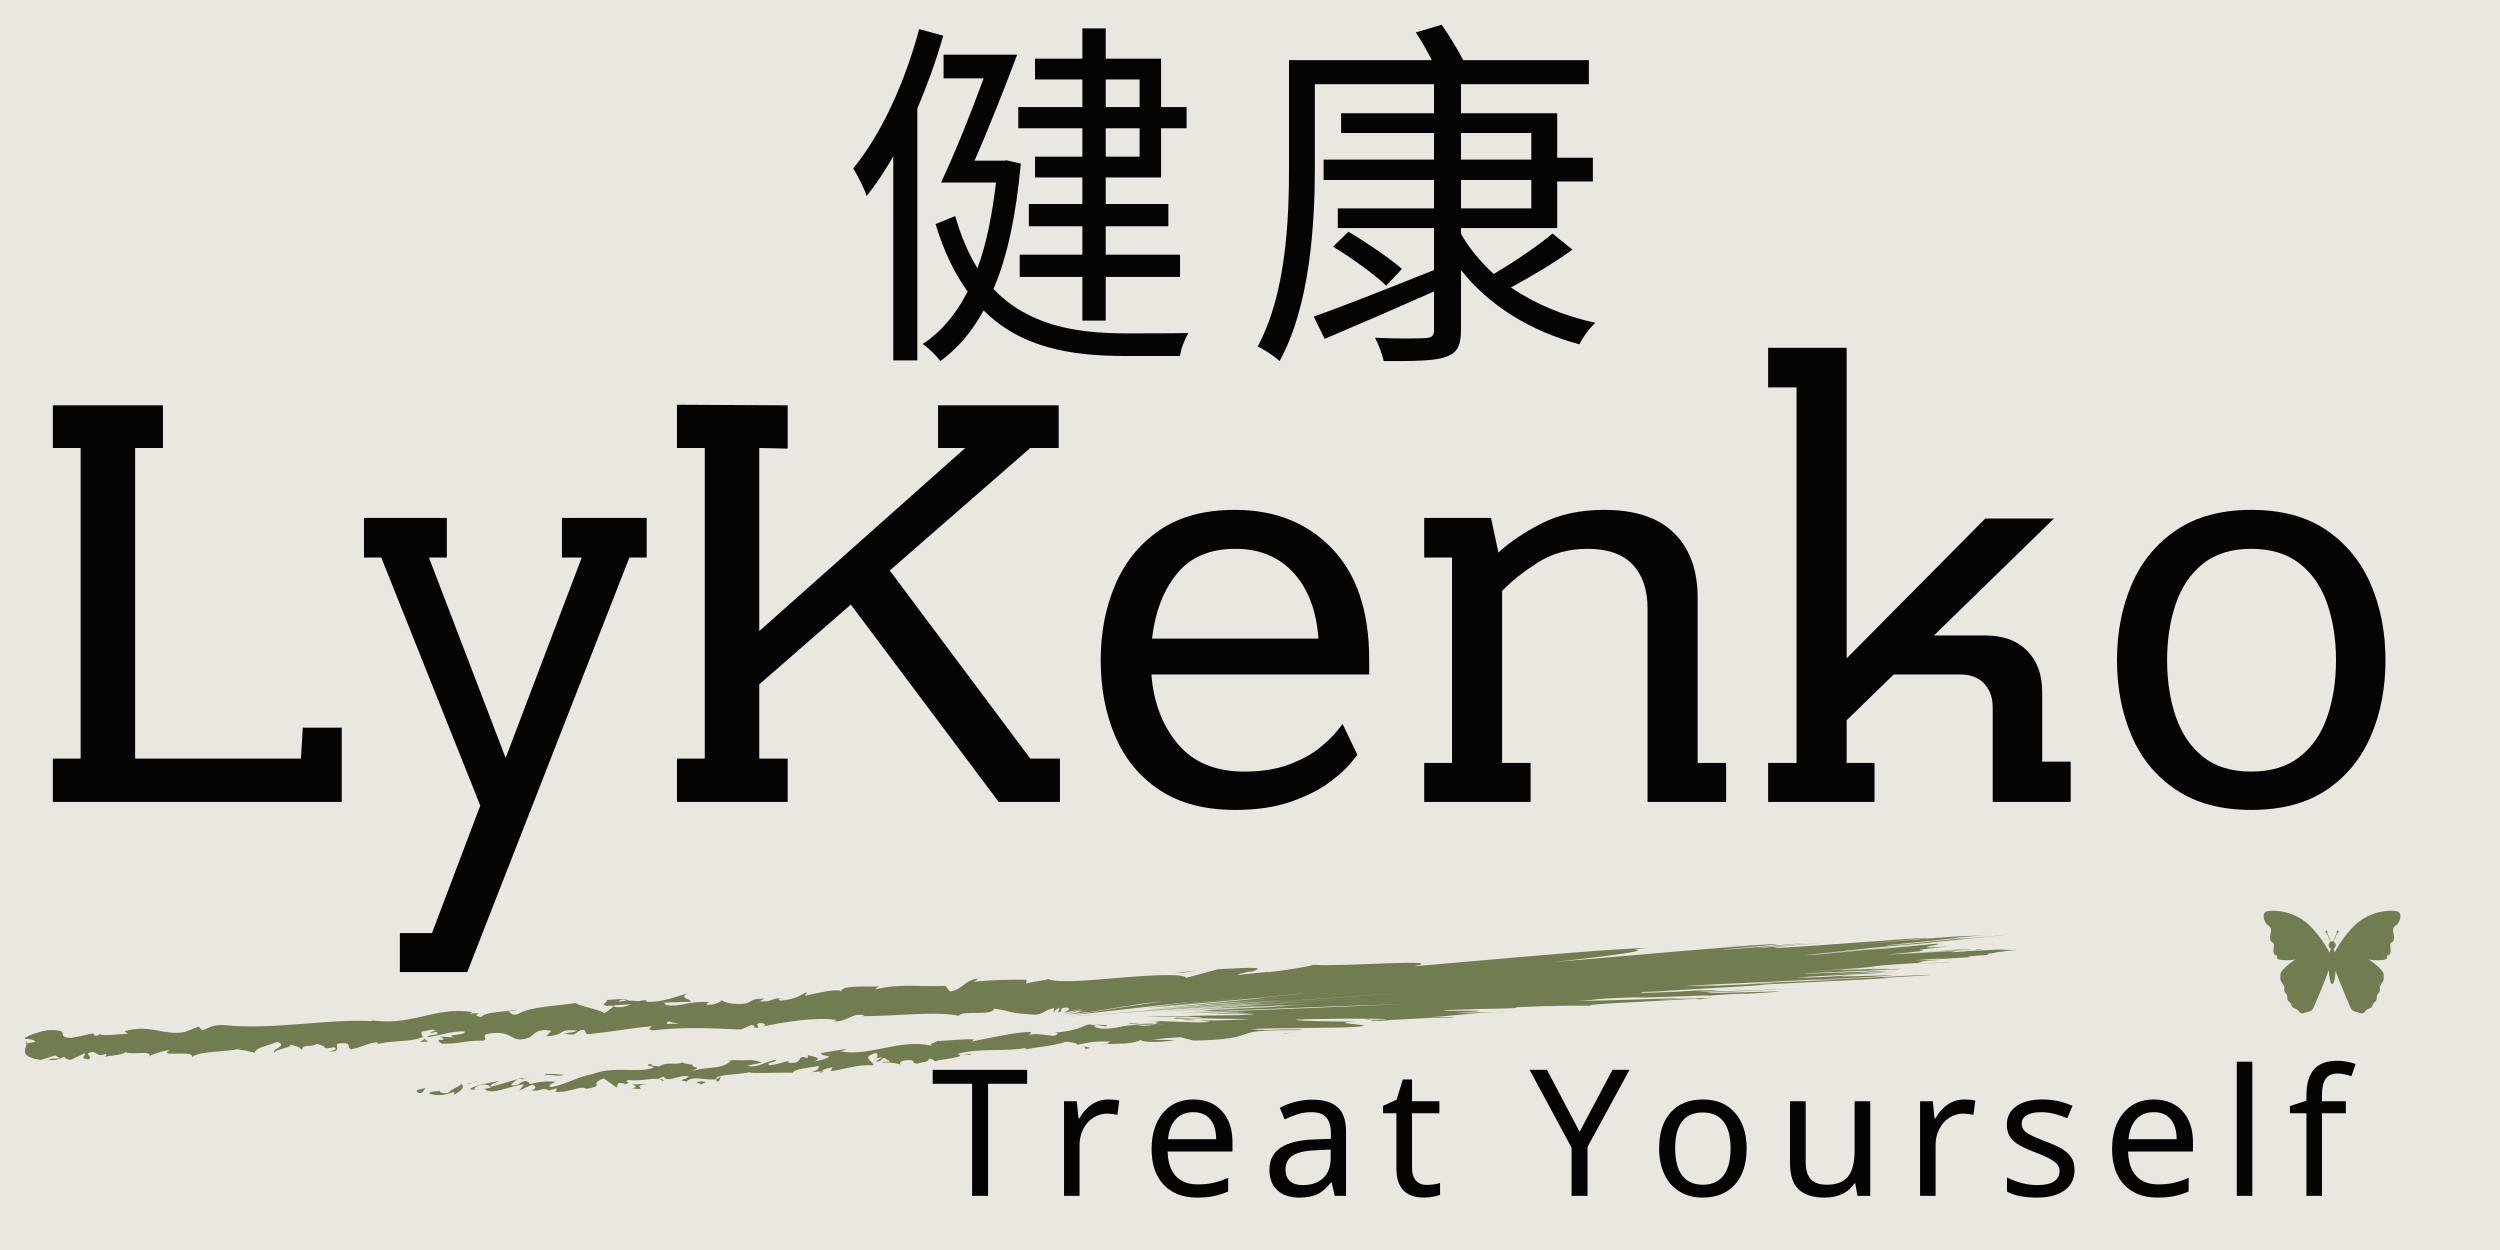 <svg version="1.0" preserveAspectRatio="xMidYMid meet" height="500" viewBox="0 0 750 375" zoomAndPan="magnify" width="1000" xmlns:xlink="http://www.w3.org/1999/xlink" xmlns="http://www.w3.org/2000/svg"><defs><g></g><clipPath id="27341eb362"><path clip-rule="nonzero" d="M 128 325 L 139 325 L 139 328.805 L 128 328.805 Z M 128 325"></path></clipPath><clipPath id="eafb2f37a1"><path clip-rule="nonzero" d="M 7 280.055 L 606 280.055 L 606 328 L 7 328 Z M 7 280.055"></path></clipPath><clipPath id="8defc74102"><path clip-rule="nonzero" d="M 679 273 L 720.527 273 L 720.527 304.289 L 679 304.289 Z M 679 273"></path></clipPath></defs><rect fill-opacity="1" height="450" y="-37.5" fill="#ffffff" width="900" x="-75"></rect><rect fill-opacity="1" height="450" y="-37.5" fill="#eae7e0" width="900" x="-75"></rect><g fill-opacity="1" fill="#040404"><g transform="translate(9.166, 240.571)"><g><path d="M 6.688 -118.969 L 39.719 -118.969 L 39.719 -106.172 L 31.375 -106.172 L 31.375 -13 L 81.109 -13 L 81.672 -22.266 L 93.359 -22.266 L 93.359 0 L 6.688 0 L 6.688 -13 L 15.031 -13 L 15.031 -106.172 L 6.688 -106.172 Z M 6.688 -118.969"></path></g></g></g><g fill-opacity="1" fill="#040404"><g transform="translate(105.662, 240.571)"><g><path d="M 3.531 -85.188 L 28.391 -85.188 L 28.391 -73.312 L 23.016 -73.312 L 46.031 -13.172 L 68.859 -73.312 L 62.922 -73.312 L 62.922 -85.188 L 88.344 -85.188 L 88.344 -73.312 L 83.156 -73.312 L 34.516 51.047 L 14.297 51.047 L 14.297 39.344 L 23.938 39.344 L 38.422 1.109 L 8.719 -73.312 L 3.531 -73.312 Z M 3.531 -85.188"></path></g></g></g><g fill-opacity="1" fill="#040404"><g transform="translate(196.777, 240.571)"><g><path d="M 84.641 -118.969 L 120.828 -118.969 L 120.828 -106.172 L 112.297 -106.172 L 70.156 -69.422 L 112.297 -13 L 121.203 -13 L 121.203 0 L 102.828 0 L 58.469 -59.203 L 31 -35.266 L 31 -13 L 39.531 -13 L 39.531 0 L 6.312 0 L 6.312 -13 L 14.656 -13 L 14.656 -106.172 L 6.312 -106.172 L 6.312 -119.156 L 39.531 -118.969 L 39.531 -105.984 L 31 -106.172 L 31 -51.234 L 92.797 -106.172 L 84.641 -106.172 Z M 84.641 -118.969"></path></g></g></g><g fill-opacity="1" fill="#040404"><g transform="translate(320.366, 240.571)"><g><path d="M 86.859 -14.109 C 86.859 -14.109 86.176 -13.27 84.812 -11.594 C 83.457 -9.926 81.328 -8.008 78.422 -5.844 C 75.516 -3.676 71.707 -1.758 67 -0.094 C 62.301 1.57 56.672 2.406 50.109 2.406 C 41.078 2.406 33.562 0.426 27.562 -3.531 C 21.562 -7.488 17.109 -12.867 14.203 -19.672 C 11.297 -26.484 9.844 -34.094 9.844 -42.5 C 9.844 -50.789 11.297 -58.336 14.203 -65.141 C 17.109 -71.953 21.531 -77.398 27.469 -81.484 C 33.406 -85.566 40.953 -87.609 50.109 -87.609 C 62.117 -87.609 71.832 -83.738 79.25 -76 C 86.676 -68.27 90.391 -57.164 90.391 -42.688 L 90.391 -38.234 L 25.062 -38.234 C 25.676 -29.941 28.301 -23.008 32.938 -17.438 C 37.582 -11.875 44.238 -9.094 52.906 -9.094 C 58.094 -9.094 62.57 -9.801 66.344 -11.219 C 70.125 -12.645 73.188 -14.316 75.531 -16.234 C 77.883 -18.16 79.617 -19.832 80.734 -21.25 C 81.848 -22.676 82.406 -23.391 82.406 -23.391 Z M 75.172 -49 C 74.555 -57.414 72.051 -64.004 67.656 -68.766 C 63.258 -73.535 57.473 -75.922 50.297 -75.922 C 42.504 -75.922 36.598 -73.379 32.578 -68.297 C 28.555 -63.223 26.113 -56.789 25.25 -49 Z M 75.172 -49"></path></g></g></g><g fill-opacity="1" fill="#040404"><g transform="translate(420.574, 240.571)"><g><path d="M 73.688 0 L 73.688 -58.094 C 73.688 -63.664 72.203 -68.031 69.234 -71.188 C 66.266 -74.344 61.75 -75.922 55.688 -75.922 C 49.988 -75.922 44.973 -74.523 40.641 -71.734 C 36.316 -68.953 32.789 -66.141 30.062 -63.297 L 30.062 -11.688 L 38.609 -11.688 L 38.609 0 L 6.688 0 L 6.688 -11.688 L 15.031 -11.688 L 15.031 -73.312 L 6.688 -73.312 L 6.688 -85.188 L 26.734 -85.188 L 28.953 -74.797 C 32.422 -78.016 36.781 -80.953 42.031 -83.609 C 47.289 -86.273 53.508 -87.609 60.688 -87.609 C 69.969 -87.609 76.957 -85.285 81.656 -80.641 C 86.363 -76.004 88.719 -69.539 88.719 -61.25 L 88.719 -11.688 L 97.266 -11.688 L 97.266 0 Z M 73.688 0"></path></g></g></g><g fill-opacity="1" fill="#040404"><g transform="translate(523.936, 240.571)"><g><path d="M 6.5 -136.234 L 30.062 -136.234 L 30.062 -43.062 L 71.641 -85.016 L 92.25 -85.016 L 56.234 -49.922 L 71.828 -49.922 C 77.023 -49.922 81.141 -48.406 84.172 -45.375 C 87.203 -42.344 88.719 -38.227 88.719 -33.031 L 88.719 -12.062 L 97.266 -12.062 L 97.266 0 L 73.875 0 L 73.875 -28.391 C 73.875 -31.242 73.035 -33.598 71.359 -35.453 C 69.691 -37.305 67.25 -38.234 64.031 -38.234 L 44.172 -38.234 L 30.062 -24.5 L 30.062 -11.688 L 38.422 -11.688 L 38.422 0 L 6.5 0 L 6.5 -11.688 L 15.031 -11.688 L 15.031 -124.359 L 6.5 -124.359 Z M 6.5 -136.234"></path></g></g></g><g fill-opacity="1" fill="#040404"><g transform="translate(625.256, 240.571)"><g><path d="M 50.109 -75.922 C 44.172 -75.922 39.344 -74.43 35.625 -71.453 C 31.914 -68.484 29.195 -64.461 27.469 -59.391 C 25.738 -54.316 24.875 -48.688 24.875 -42.5 C 24.875 -36.312 25.738 -30.68 27.469 -25.609 C 29.195 -20.535 31.914 -16.516 35.625 -13.547 C 39.344 -10.578 44.172 -9.094 50.109 -9.094 C 56.055 -9.094 60.914 -10.578 64.688 -13.547 C 68.457 -16.516 71.207 -20.535 72.938 -25.609 C 74.676 -30.68 75.547 -36.312 75.547 -42.5 C 75.547 -48.688 74.676 -54.316 72.938 -59.391 C 71.207 -64.461 68.457 -68.484 64.688 -71.453 C 60.914 -74.43 56.055 -75.922 50.109 -75.922 Z M 50.109 -87.609 C 59.266 -87.609 66.812 -85.566 72.75 -81.484 C 78.695 -77.398 83.125 -71.953 86.031 -65.141 C 88.938 -58.336 90.391 -50.789 90.391 -42.5 C 90.391 -34.207 88.938 -26.66 86.031 -19.859 C 83.125 -13.055 78.695 -7.645 72.75 -3.625 C 66.812 0.395 59.266 2.406 50.109 2.406 C 41.078 2.406 33.562 0.395 27.562 -3.625 C 21.562 -7.645 17.109 -13.055 14.203 -19.859 C 11.297 -26.66 9.844 -34.207 9.844 -42.5 C 9.844 -50.789 11.297 -58.336 14.203 -65.141 C 17.109 -71.953 21.562 -77.398 27.562 -81.484 C 33.562 -85.566 41.078 -87.609 50.109 -87.609 Z M 50.109 -87.609"></path></g></g></g><path fill-rule="nonzero" fill-opacity="1" d="M 125.246 326.969 C 124.715 327.371 125.109 328.133 126.652 327.832 L 127.637 326.387 Z M 125.246 326.969" fill="#717c51"></path><g clip-path="url(#27341eb362)"><path fill-rule="nonzero" fill-opacity="1" d="M 135.977 328.473 C 137.75 327.652 139.762 326.316 138.457 325.191 C 136.762 326.648 136.27 326.152 134.457 327.867 C 132.906 328.168 131.691 327.695 131.906 327.172 C 131.387 327.566 129.453 327.105 128.691 328.023 C 130.816 328.871 133.395 328.672 136.004 327.562 C 136.613 327.816 136.086 328.215 135.977 328.473 Z M 135.977 328.473" fill="#717c51"></path></g><path fill-rule="nonzero" fill-opacity="1" d="M 288.719 316.344 L 287.723 316.273 C 287.996 316.34 288.336 316.355 288.719 316.344 Z M 288.719 316.344" fill="#717c51"></path><path fill-rule="nonzero" fill-opacity="1" d="M 409.801 305.801 C 409.121 305.895 410.039 305.941 411.211 305.957 C 411.289 305.859 411.219 305.785 409.801 305.801 Z M 409.801 305.801" fill="#717c51"></path><path fill-rule="nonzero" fill-opacity="1" d="M 451.129 303.438 C 450.148 303.496 449.328 303.543 448.441 303.598 C 450.574 303.52 452.047 303.453 451.129 303.438 Z M 451.129 303.438" fill="#717c51"></path><path fill-rule="nonzero" fill-opacity="1" d="M 288.719 316.344 L 291.285 316.531 C 291.418 316.074 289.961 316.328 288.719 316.344 Z M 288.719 316.344" fill="#717c51"></path><path fill-rule="nonzero" fill-opacity="1" d="M 156.711 323.281 C 156.188 323.395 155.762 323.562 155.375 323.762 L 156.652 323.496 C 156.664 323.426 156.68 323.359 156.711 323.281 Z M 156.711 323.281" fill="#717c51"></path><path fill-rule="nonzero" fill-opacity="1" d="M 247.152 321.312 L 246.383 321.387 C 246.172 321.562 245.977 321.766 245.797 321.992 Z M 247.152 321.312" fill="#717c51"></path><path fill-rule="nonzero" fill-opacity="1" d="M 215.195 324.5 C 215.922 324.484 216.07 323.32 216.301 322.797 C 215.934 323.305 215.422 323.578 214.797 323.727 C 214.805 323.945 214.922 324.191 215.195 324.5 Z M 215.195 324.5" fill="#717c51"></path><path fill-rule="nonzero" fill-opacity="1" d="M 164.309 327.227 L 163.422 327.465 C 163.652 327.406 164.035 327.301 164.309 327.227 Z M 164.309 327.227" fill="#717c51"></path><path fill-rule="nonzero" fill-opacity="1" d="M 270.062 319.426 C 270.133 319.59 270.262 319.727 270.391 319.805 C 270.379 319.664 270.254 319.539 270.062 319.426 Z M 270.062 319.426" fill="#717c51"></path><path fill-rule="nonzero" fill-opacity="1" d="M 45.012 316.992 C 45.031 316.91 44.996 316.855 45 316.789 C 44.816 316.91 44.762 316.996 45.012 316.992 Z M 45.012 316.992" fill="#717c51"></path><path fill-rule="nonzero" fill-opacity="1" d="M 7.559 313.102 L 8.074 313.02 C 8.117 312.797 8.16 312.582 8.152 312.371 Z M 7.559 313.102" fill="#717c51"></path><path fill-rule="nonzero" fill-opacity="1" d="M 524.188 298.094 C 523.918 298.109 523.824 298.113 523.57 298.129 C 524.355 298.188 524.781 298.125 524.188 298.094 Z M 524.188 298.094" fill="#717c51"></path><path fill-rule="nonzero" fill-opacity="1" d="M 578.57 283.109 C 571.715 283.816 566.715 284.227 561.223 284.691 C 555.82 285.148 549.867 285.664 543.109 286.398 C 545.879 286.152 553.316 285.488 560.32 284.863 C 567.367 284.23 574.344 283.59 578.57 283.109 Z M 578.57 283.109" fill="#717c51"></path><path fill-rule="nonzero" fill-opacity="1" d="M 157.555 323.355 L 158.863 323.219 C 158.262 323.238 157.859 323.277 157.555 323.355 Z M 157.555 323.355" fill="#717c51"></path><path fill-rule="nonzero" fill-opacity="1" d="M 543.109 286.395 L 542.98 286.406 L 541.75 286.547 C 542.312 286.484 542.629 286.449 543.109 286.395 Z M 543.109 286.395" fill="#717c51"></path><path fill-rule="nonzero" fill-opacity="1" d="M 577.754 291.199 C 575.32 291.324 572.41 291.473 569.234 291.637 C 570.418 291.57 572.102 291.488 577.754 291.199 Z M 577.754 291.199" fill="#717c51"></path><path fill-rule="nonzero" fill-opacity="1" d="M 510.504 297.051 L 515.434 296.746 C 513.453 296.867 511.883 296.965 510.504 297.051 Z M 510.504 297.051" fill="#717c51"></path><path fill-rule="nonzero" fill-opacity="1" d="M 564.203 290.641 C 565.648 290.539 567.695 290.434 566.25 290.457 C 565.641 290.488 565.094 290.523 564.402 290.559 C 566.141 290.492 566.867 290.48 564.203 290.641 Z M 564.203 290.641" fill="#717c51"></path><path fill-rule="nonzero" fill-opacity="1" d="M 577.871 288.742 C 577.199 288.781 576.402 288.828 575.668 288.867 C 575.719 288.875 575.703 288.891 575.73 288.902 Z M 577.871 288.742" fill="#717c51"></path><path fill-rule="nonzero" fill-opacity="1" d="M 128.512 312.461 C 127.895 312.168 127.504 311.832 127.195 311.496 C 127.656 312.289 123.633 312.77 128.512 312.461 Z M 128.512 312.461" fill="#717c51"></path><path fill-rule="nonzero" fill-opacity="1" d="M 156.785 323.922 C 156.918 323.617 157.141 323.453 157.555 323.355 C 157.242 323.402 156.941 323.453 156.648 323.5 C 156.582 323.676 156.582 323.84 156.785 323.922 Z M 156.785 323.922" fill="#717c51"></path><path fill-rule="nonzero" fill-opacity="1" d="M 342.379 303.676 L 348.383 303.285 C 346.699 303.398 344.523 303.539 342.379 303.676 Z M 342.379 303.676" fill="#717c51"></path><path fill-rule="nonzero" fill-opacity="1" d="M 318.785 303.238 L 318.32 303.398 C 318.387 303.422 318.523 303.379 318.785 303.238 Z M 318.785 303.238" fill="#717c51"></path><path fill-rule="nonzero" fill-opacity="1" d="M 344.566 303.473 C 353.969 302.867 362.961 302.285 372.25 301.688 C 368.766 301.914 365.211 302.141 362.137 302.336 Z M 344.566 303.473" fill="#717c51"></path><path fill-rule="nonzero" fill-opacity="1" d="M 127.18 311.484 L 127.191 311.496 Z M 127.18 311.484" fill="#717c51"></path><g clip-path="url(#eafb2f37a1)"><path fill-rule="nonzero" fill-opacity="1" d="M 98.551 315.566 C 102.715 315.402 100.434 314.008 101.273 313.102 C 106.219 312.441 103.625 314.094 105.352 314.785 C 108.434 314.242 110.75 312.75 113.062 312.699 C 113.246 312.941 113.703 313.012 113.188 313.344 C 116.41 311.992 122.922 312.824 126.664 311.141 C 126.953 311.258 127.105 311.379 127.18 311.488 C 126.527 310.766 126.398 310.004 126.5 309.457 C 128.359 309.344 129.914 308.34 130.664 309.289 C 129.52 309.312 129.441 309.715 128.922 310.047 L 130.859 309.527 C 132.684 310.855 128.215 310.145 128.262 311.188 C 132.055 310.551 136.438 309.172 139.375 309.426 C 140.051 310.777 132.57 310.215 136.527 311.258 L 131.984 310.945 C 135.543 312.957 129.23 310.922 132.516 313.098 C 138.48 313.219 139.137 312.078 145.086 312.199 C 146.387 311.371 144.59 311.086 145.891 310.258 C 154.254 308.48 152.695 313.41 158.805 311.277 C 160.367 310.281 160.902 308.508 165.363 309.219 L 163.934 310.852 C 169.699 310.734 167.113 308.453 173.191 309.215 C 172.152 309.879 168.691 309.949 169.574 310.09 C 173.539 311.137 172.293 309.074 175.301 308.93 L 175.988 310.281 C 182.105 309.773 188.809 308.453 195.586 307.879 C 195.23 308.305 194.086 308.793 195.695 309.145 C 204.223 308.043 213.984 308.438 222.277 308.867 L 225.379 307.523 C 226.113 307.504 226.766 308 225.98 308.27 C 229.219 308.566 226.109 307.504 227.633 306.965 C 229.461 306.793 230.086 307.531 228.945 307.945 C 234.574 306.668 245.02 305 251.066 305.992 L 249.914 306.402 C 254.598 306.664 255.059 303.711 259.43 304.613 L 258.602 304.859 C 268.738 304.898 279.863 303.27 287.664 304.703 C 289.051 302.914 297.711 304.992 298.242 302.566 C 304.074 303.477 302.441 303.988 310.613 304.398 C 311.703 304.402 312.492 303.988 313.344 303.527 C 313.773 303.297 314.215 303.055 314.715 302.848 C 315.141 302.645 315.992 302.453 316.137 302.383 L 316.105 303.641 C 316.434 303.184 317 302.723 317.816 302.242 C 317.805 302.742 317.648 303.25 317.344 303.766 L 318.316 303.398 C 318.172 303.328 318.297 302.836 318.68 302.453 C 319.797 302.117 320.73 302.289 320.684 302.66 C 320.703 303.031 319.758 303.598 318.961 303.953 C 320.395 303.531 322.324 303.086 324.758 302.617 C 324.004 302.824 322.086 303.344 320.32 303.828 C 326.145 302.27 315.438 305.383 320.734 303.957 C 322.98 303.34 324.203 303 325.113 302.75 C 322.625 303.629 323.129 303.609 326.051 303.152 L 320.762 304.27 C 320.512 304.395 321.488 304.242 323.008 304.043 C 324.484 303.844 326.523 303.594 327.184 303.566 C 330.426 303.012 343.633 300.883 346.254 300.613 L 334.172 302.516 C 342.547 301.293 337.852 301.84 348.715 300.32 C 348.715 300.32 347.879 300.508 346.496 300.73 C 344.012 301.109 342.75 301.301 341.176 301.543 C 338.859 301.879 335.016 302.441 330.266 303.137 L 335.719 302.418 C 332.117 302.941 328.82 303.422 324.387 304.066 C 328.605 303.453 325.582 303.93 322.996 304.312 C 320.469 304.691 318.375 304.969 326.535 303.863 L 322.121 304.469 C 325.898 304.062 327.613 303.879 330.691 303.551 C 337.004 302.832 346.434 301.754 357.938 300.438 C 355.184 300.805 352.27 301.199 349.219 301.609 C 346 302.02 343.32 302.348 344.848 302.227 C 376.773 298.914 359.059 300.754 374.285 299.176 C 368.098 299.836 362.711 300.41 345.57 302.238 C 355.727 301.34 358.52 301.09 371.418 299.953 C 381.047 299 384.289 298.684 390.395 298.082 C 394.801 297.699 383.355 298.855 372.801 299.859 L 370.398 300.082 C 380.547 299.16 381.191 299.176 377.016 299.625 C 368.102 300.492 358.879 301.391 350.348 302.223 C 342.445 302.965 340.105 303.172 360.465 301.422 L 357.652 301.66 L 389.367 299.016 C 353.688 302.078 379.059 299.898 351.938 302.23 C 375.879 300.223 375.887 300.281 372.949 300.559 C 370.23 300.824 364.707 301.293 382.863 299.852 C 338.5 303.504 339.816 303.383 346.738 302.859 C 353.34 302.352 365.957 301.422 333.539 303.945 L 357.703 302.07 C 381.891 300.207 344.273 303.125 338.691 303.555 C 349.371 302.73 351.75 302.547 373.926 300.836 C 390.902 299.59 385.102 300.133 369.664 301.324 C 351.75 302.652 333.707 303.996 316.031 305.309 C 353.848 302.609 366.488 301.707 382.676 300.551 C 414.125 298.309 438.527 296.594 402.758 299.16 L 344.758 303.266 C 354.84 302.562 364.934 301.859 375.082 301.152 C 381.359 300.734 375.797 301.148 374.34 301.273 C 372.777 301.41 375.301 301.25 394.852 299.957 C 384.418 300.66 382.734 300.773 367.094 301.832 C 347.32 303.184 346.746 303.227 354.652 302.703 C 374.836 301.352 390.207 300.328 394.199 300.059 C 357.094 302.555 374.801 301.363 350.57 302.996 C 339.379 303.746 351.168 302.961 360.766 302.332 C 370.41 301.695 377.945 301.203 359.754 302.414 C 356.68 302.617 350.492 303.023 345.309 303.363 C 354.262 302.781 371.117 301.684 381.262 301.023 C 370.898 301.719 375.008 301.461 378.312 301.262 C 381.668 301.059 384.246 300.914 372.25 301.691 C 383.531 300.996 401.156 299.914 409.402 299.406 C 347.711 303.312 358.902 302.625 385.262 301.039 C 367.297 302.148 364.406 302.328 342.32 303.691 C 362.875 302.457 374.898 301.738 381.934 301.316 C 347.328 303.438 360.707 302.633 370.551 302.082 C 380.648 301.512 387.594 301.152 347.176 303.504 C 373.641 302.027 387.164 301.441 393.543 301.277 C 384.094 301.758 353.664 303.305 343.707 303.809 C 356.051 303.199 365.879 302.715 375.637 302.23 C 384.93 301.797 389.758 301.633 382.895 302.051 C 368.098 302.758 363.824 302.961 358.398 303.223 C 361.773 303.078 363.082 303.043 363.41 303.051 C 363.949 303.07 361.664 303.227 361.125 303.297 C 360.547 303.367 361.707 303.359 368.082 303.152 C 367.121 303.191 363.16 303.344 358.953 303.504 C 359.609 303.504 352.699 303.816 368.719 303.16 L 364.914 303.285 C 377.289 302.805 380.91 302.66 398.379 301.973 C 408.312 301.648 419.211 301.293 421.09 301.234 C 406.984 301.816 404.164 301.934 390.688 302.484 C 375 303.086 376.871 303.016 353.266 303.922 C 360.848 303.66 367.496 303.43 372.262 303.262 C 361.133 303.672 364.598 303.543 352.309 303.996 C 358.59 303.863 374.156 303.305 371.52 303.531 C 367.758 303.645 361.32 303.84 355.059 304.027 C 367.395 303.664 378.395 303.434 370.891 303.793 C 367.281 303.887 362.215 304.039 362.84 303.988 C 362.301 304.098 368.723 304.027 372.699 304.07 C 376.797 304.105 378.383 304.262 371.082 304.559 C 350.152 304.75 362.277 304.801 343.645 305.012 L 347.523 305.105 L 356.891 304.969 C 355.848 305.055 358.102 305.117 359.488 305.199 C 360.906 305.281 361.469 305.379 357.957 305.453 L 352.797 305.309 C 352.711 305.414 352.531 305.527 352.258 305.648 L 360.273 305.48 C 363.16 305.602 367.965 305.637 371.281 305.656 C 374.586 305.684 376.172 305.711 372.062 305.887 C 371.43 305.789 368.641 306.188 359.316 306.156 C 359.316 306.156 359.324 306.156 359.289 306.156 C 362.395 306.352 364.973 306.625 359.758 306.73 C 353.543 306.527 347.898 306.34 343.824 306.207 C 348.465 306.41 347.797 306.559 347.164 306.719 C 346.508 306.879 345.898 307.043 349.414 307.395 C 347.93 307.215 342.676 306.902 341.477 306.848 L 347.152 307.359 C 343.887 307.328 342.852 307.27 339.145 306.977 C 337.223 307.062 340.188 307.27 342.711 307.434 C 345.27 307.598 347.176 307.742 342.684 307.742 C 342.559 307.672 341.566 307.609 341.344 307.473 C 338.199 307.547 337.328 307.793 336.062 308.066 C 334.863 308.332 333.293 308.621 330.594 308.617 C 324.883 307.617 332.203 308.094 326.676 307.312 C 325.492 307.562 324.859 308.082 323.129 308.621 C 321.465 309.16 318.887 309.695 316.164 309.77 L 317.227 309.84 C 317.203 310.922 315.758 310.789 314 310.543 C 312.258 310.293 310.16 309.938 308.348 310.613 C 309.242 310.371 309.43 309.312 309.207 309.574 C 304.141 309.699 298.957 311.062 291.395 312.449 L 292.289 311.809 C 289.277 311.594 284.449 312.254 281.223 312.301 C 280.324 312.941 278.48 313.023 279.668 313.723 C 269.492 311.5 260.969 317.16 251.961 315.363 C 253.008 315.258 254.414 314.648 253.578 314.723 L 246.156 315.926 C 246.836 316.809 247.188 316.402 248.824 316.984 C 247.93 317.625 245.863 318.25 244.008 318.426 C 247.312 317.496 243.84 316.926 242.344 316.539 C 242.609 316.805 242.145 317.164 242.293 317.445 C 238.234 316.145 241.812 319.391 236.387 318.766 L 236.621 318.246 C 234.648 318.684 232.875 319.504 230.711 319.566 C 229.719 318.566 232.785 318.863 232.844 317.957 C 229.828 318.305 227.078 320.566 224.242 319.738 C 225.496 319.316 227.34 319.141 228.598 318.723 C 225.504 317.73 225.188 318.086 222.957 318.09 L 223.176 318.098 L 218.008 318 L 219.344 318.223 C 215.824 321.395 211.695 319.453 206.777 321.777 C 211.562 319.566 207.5 320.688 207.766 319.426 C 206.438 319.207 204.422 319.008 204.953 318.613 C 202.637 319.824 200.859 318.207 197.605 319.973 C 197.418 319.59 195.027 320.176 195.477 319.129 C 192.379 319.73 196.281 319.746 196.062 320.27 C 191.367 322.066 184.574 319.691 177.812 322.188 C 171.902 323.508 170.918 324.941 165.43 326.125 C 163.5 325.668 166.828 324.543 166.828 324.543 C 163.75 324.242 161.488 324.562 158.684 325.277 C 159.23 324.879 158.605 324.645 157.695 324.281 C 155.418 324.598 156.301 325.863 153.234 325.562 C 153.711 325.074 154.309 324.305 155.371 323.766 C 152.711 324.379 150.121 325.363 147.363 325.98 C 146.559 325.363 148.949 324.781 149.887 324.242 C 146.785 324.844 141.828 325.625 140.961 326.805 L 143.008 327.008 C 141.871 327.164 142.332 326.125 143.16 325.848 C 145.766 324.742 147.066 325.863 147.258 326.246 L 145.297 326.684 C 147.555 328.812 153.238 325.57 157.25 325.332 L 155.738 327.168 L 159.707 325.387 C 160.621 325.746 161.309 326.629 159.355 327.066 C 162.301 327.633 161.836 326.234 164.387 326.93 C 164.668 327.047 164.555 327.141 164.309 327.23 L 167.062 326.465 C 166.543 326.871 167.637 327.613 165.895 327.527 C 171.008 328.031 173.879 325.512 175.891 326.609 L 175.477 326.75 C 182.398 325.531 176.035 325.449 181.129 323.512 L 184.934 326.234 L 185.5 324.934 C 186.227 324.906 187.656 324.871 187.441 325.387 C 190.039 324.293 186.934 324.891 188.414 323.949 C 191.98 324.754 197.914 322.535 198.875 324.43 C 200.031 323.375 195.496 324.012 199.133 323.012 C 200.387 325.035 203.371 322.254 206.621 322.93 C 205.754 324.109 202.703 323.809 205.961 324.492 C 207.695 322.469 212.156 324.324 214.793 323.723 C 214.781 322.238 220.539 322.566 224.965 321.66 C 224.73 322.18 233.465 321.684 237.68 321.824 L 237.578 322.086 C 238.242 320.523 242.566 320.402 245.664 319.805 C 245.625 320.707 245.094 321.109 243.438 321.668 L 246.375 321.387 C 247.027 320.848 247.922 320.508 249.812 320.164 L 249.176 321.344 C 253.086 320.914 256.938 319.301 262.043 319.574 C 262.23 318.512 257.77 317.059 263.031 315.871 C 263.281 316.414 263.57 317.355 262.195 317.715 C 262.645 317.598 263.781 317.098 264.719 317.25 L 262.684 318.395 C 265.012 318.594 263.809 317.496 265.652 317.41 C 265.688 318.211 267.062 317.852 266.859 318.512 C 266.398 318.633 265.227 318.332 264.559 318.711 C 266.641 318.664 269.18 318.902 270.062 319.43 C 269.84 318.992 269.961 318.352 271.465 318.109 C 275.375 317.688 272.895 318.945 275.215 319.145 C 276.109 318.504 278.664 318.844 278.613 317.641 C 279.762 317.539 280.027 318.078 280.496 318.359 C 282.473 317.645 289.945 317.328 287.543 316.27 L 287.016 316.234 C 287.113 316.211 287.223 316.18 287.34 316.152 L 287.324 316.152 L 287.34 316.152 C 293.867 314.348 301.195 315.543 307.734 314.418 L 307.762 314.82 C 309.707 314.41 311.891 314.137 313.926 313.828 C 314.953 313.672 315.914 313.512 316.84 313.312 C 317.941 313.094 318.891 312.855 319.598 312.574 C 320.855 312.457 323.371 312.957 323.172 313.457 C 327.016 312.793 326.395 312.398 333.254 312.43 C 330.473 313.391 335.883 312.805 329.938 313.254 C 332.926 313.148 335.164 313.188 337.133 313.07 C 339.07 312.957 340.844 312.676 342.199 312 C 342.91 312.969 350.555 312.527 352.398 312.043 L 345.855 311.91 C 348.328 311.531 351.156 311.359 354.172 311.164 L 358.035 312.164 C 362.922 312.125 366.445 311.824 368.805 311.461 C 371.191 311.094 372.426 310.664 373.48 310.281 C 375.777 309.504 376.695 308.992 391.164 309.027 C 387.688 308.402 379.895 309.41 375.379 308.719 C 378.445 308.523 384.75 308.473 390.965 308.402 C 397.129 308.336 403.094 308.273 404.082 308.184 C 411.383 307.879 409.406 307.566 406.699 307.293 C 404.082 307.012 400.738 306.77 406.926 306.445 C 401.262 306.492 388.844 306.352 388.754 305.906 C 394.387 305.559 415.371 305.457 415.863 305.801 C 414.961 305.926 412.781 305.977 411.207 305.957 C 411.285 306.125 410.867 306.375 418.25 306.211 L 414.227 306.102 C 421.832 305.887 429.453 305.125 436.082 305.301 C 435.766 304.867 429.285 305.137 423.527 305.426 C 430.902 305.09 434.016 304.805 436.672 304.535 C 439.375 304.258 441.625 304 448.445 303.598 C 443.852 303.758 435.84 303.934 437.035 303.828 C 455.309 302.727 430.016 303.562 433.531 303.023 C 447.344 302.473 456.176 302.676 454.797 302.184 C 466.395 301.605 474.242 301.656 477.582 301.742 C 474.836 301.531 480.309 301.172 487.898 300.758 C 496.008 300.316 503.164 299.93 508.711 299.629 L 510.367 299.863 C 509.469 299.711 511.68 299.512 513.918 299.309 L 496.203 299.992 C 501.25 299.691 503.363 299.496 509.812 299.301 C 505.992 299.344 498.965 299.59 491.852 299.824 C 484.711 300.055 477.5 300.266 472.457 300.301 C 477.812 300.051 477.723 299.926 478.961 299.777 C 480.223 299.629 482.902 299.445 494.508 299.004 C 486.312 299.551 492.035 299.34 499.27 299.07 C 506.512 298.797 515.465 298.449 512.824 298.797 C 511.953 298.723 514.023 298.539 519.406 298.207 C 522.246 298.086 523.625 298.082 524.188 298.102 C 554.41 296.434 503.664 298.562 513.289 297.691 C 525.258 297.301 540.816 296.5 539.711 296.449 C 535.211 296.852 515.629 297.484 508.371 297.602 C 524.855 296.629 506.48 297.359 510.504 297.051 L 502.113 297.566 C 489.137 298.051 493.434 297.746 492.266 297.625 C 503.945 297.102 496.875 297.586 503.098 297.254 C 492.379 297.613 500.969 297.145 511.375 296.555 C 521.68 295.977 533.887 295.27 527.664 295.422 C 555.367 294.027 543.18 294.641 567.18 293.434 C 566.281 293.438 565.484 293.441 564.789 293.445 C 561.48 293.527 567.898 293.18 573.188 292.879 C 578.531 292.57 582.691 292.32 575.918 292.547 C 555.473 293.586 559.859 293.387 541.816 294.098 L 553.023 293.91 L 525.273 295.008 C 523.527 295.195 535.602 294.734 531.379 295 C 515.348 295.66 520.715 295.41 502.41 296.332 C 519.328 295.457 515.535 295.566 510.992 295.707 C 506.352 295.855 501.008 296.031 512.285 295.41 L 560.863 293.102 C 572.559 292.418 566.816 292.582 560.836 292.746 C 554.703 292.918 548.426 293.09 555.402 292.594 L 546.891 293.102 C 538.52 293.48 538.602 293.426 539.973 293.301 C 541.371 293.176 544 292.988 541.352 293.059 C 549.336 292.648 558.598 292.176 569.219 291.633 C 559.359 292.109 571.66 291.277 546.699 292.438 L 564.688 291.438 C 569.086 291.098 561.129 291.402 553.559 291.691 C 545.895 291.984 538.594 292.258 542.473 291.945 C 552.332 291.496 553.801 291.43 557.277 291.27 C 558.855 291.211 560.207 291.156 569.156 290.805 C 570.02 290.676 572.602 290.477 565.203 290.832 C 568.801 290.637 565.715 290.727 563.344 290.773 C 560.938 290.828 559.25 290.844 564.391 290.559 C 560.426 290.715 550.359 291.18 552.609 290.977 C 555.617 290.836 557.297 290.754 557.297 290.754 C 552.512 290.98 553.242 290.801 541.574 291.438 C 558.445 290.504 559.887 290.254 561.691 289.988 C 563.266 289.738 565.16 289.477 575.66 288.863 C 575.504 288.688 576.609 288.418 578.543 288.156 C 579.977 288.098 581.164 288.031 580.215 288.105 C 584.066 287.809 580.75 287.934 577.988 288.027 C 575.121 288.125 572.875 288.188 577.504 287.836 C 586.414 287.277 579.152 287.895 583.086 287.625 C 585.438 287.488 587.129 287.387 589.711 287.242 C 590.648 287.164 590.641 287.117 590.586 287.074 C 590.375 286.988 590.426 286.871 594.328 286.598 L 594.543 286.633 C 596.93 286.449 596.469 286.391 596.301 286.305 C 596.062 286.223 596.227 286.113 597.781 285.93 C 597.781 285.93 598.117 285.914 598.633 285.891 C 597.238 285.809 601.641 285.316 605.352 284.926 L 605.301 284.926 L 605.352 284.926 C 604.312 285.043 604 285.086 604.723 285.008 C 605.152 284.953 605.129 284.957 605.355 284.926 C 605.023 284.938 604.531 284.961 603.27 285.012 C 602.25 285.047 600.422 285.082 601.543 284.961 L 603.691 284.938 C 603.539 284.906 603.141 284.887 602.387 284.898 C 601.617 284.91 600.848 284.926 600.227 284.934 L 601.34 284.844 C 598.773 284.805 594.562 285.195 590.445 285.285 L 589.277 285.422 C 585.254 285.715 585.242 285.684 585.766 285.602 C 586.199 285.527 587.137 285.406 583.289 285.684 L 589.684 285.043 C 586.207 285.258 577.484 285.805 571.316 286.188 C 580.891 285.402 587.051 285.055 591.723 284.758 C 590.781 284.738 587.852 284.762 582.176 285.23 C 583.695 285.133 586.582 284.918 585.625 285.051 C 576.973 285.723 569.574 286.246 566.008 286.367 C 577.691 285.297 577.488 285.18 576.605 285.102 C 575.742 285.02 573.574 285.043 584.805 283.918 C 577.82 284.383 577.008 284.277 578.426 283.953 C 579.684 283.641 583.215 283.113 580.742 283.125 C 549.133 286.223 578.883 283.176 544.5 286.402 C 540.789 286.648 540.742 286.613 542.969 286.398 L 561.535 284.363 C 572.156 283.301 570.781 283.598 579.133 282.809 C 579.938 282.621 583.957 282.227 588.953 281.746 C 592.043 281.441 593.699 281.281 605.129 280.148 C 591.094 281.488 584.449 282 589.578 281.398 L 571.734 283.234 C 559.875 284.188 567.629 283.398 576.242 282.527 C 584.66 281.68 593.941 280.742 581.648 281.734 L 595.879 280.508 C 591.637 280.824 591.352 280.703 587.371 280.926 C 583.359 281.152 575.453 281.742 554.68 283.602 C 562.156 282.906 560.77 283.035 577.766 281.453 C 579.844 281.086 569.758 281.828 559.617 282.586 C 541.438 283.906 526.848 284.992 534.352 283.977 L 547.625 282.734 C 541.25 283.215 520.398 285.176 529.164 284.145 C 534.199 283.656 542.051 282.926 541.473 282.918 C 535.777 283.398 514.098 285.289 517.387 284.777 L 533.117 283.34 C 533.246 283.137 529.84 283.305 524.656 283.676 C 517.746 284.234 511.375 284.754 505.121 285.262 C 492.492 286.348 480.484 287.379 466.145 288.617 C 480.332 287.047 487.129 286.125 489.793 285.594 C 492.504 285.059 491.266 284.898 490.383 284.797 L 494.223 284.363 C 486.777 284.605 473.91 285.59 460.93 286.695 C 449.008 287.73 437.316 288.746 424.09 289.891 C 430.094 288.637 423.766 288.734 415.832 289.016 C 407.758 289.301 398.375 289.758 393.859 289.43 C 394.188 289.738 384.398 291.273 380.914 291.621 C 380.348 291.465 376.176 291.973 373.602 292.25 C 371.016 292.523 369.816 292.57 374.426 291.531 L 375.477 291.516 C 381.586 289.613 371.062 290.543 365.348 290.77 L 355.809 293.375 C 355.617 292.602 352.336 292.438 348.152 292.555 C 343.945 292.672 338.887 293.066 334.328 293.449 C 329.73 293.832 325.613 294.203 322.23 294.324 C 320.531 294.387 318.996 294.383 317.605 294.293 C 316.91 294.246 316.254 294.18 315.629 294.086 C 315.129 293.988 314.887 293.848 314.555 293.691 C 312.496 294.324 309.914 294.441 307.871 295.078 L 307.93 293.922 C 302.137 293.902 299.25 293.898 292.129 294.512 L 293.543 293.621 C 289.512 293.738 288.617 297.18 284.906 297.422 L 283.707 295.762 C 276.684 296.121 269.5 294.949 262.633 296.84 C 262.734 296.586 262.918 296.078 264.051 295.957 C 260.742 296.07 251.207 295.402 252.52 297.699 C 252.367 296.172 245.266 297.895 241.504 298.754 L 242.043 297.594 C 238.906 299.191 238.824 299.594 234.371 300.203 C 233.305 300.105 233.398 299.344 234.824 299.566 C 231.266 299.145 232.125 300.77 227.812 300.371 L 229.375 299.574 C 225.738 299.66 226.043 300.035 224.082 300.973 C 221.824 301.535 217.18 301.016 216.594 300.02 C 216.133 300.664 214.184 301.594 212.031 301.398 C 211.723 301.027 212.492 300.75 212.875 300.617 C 206.766 300.137 203.906 302.359 199.676 301.449 C 199.57 301.078 199.289 300.902 198.941 300.805 C 203.77 300.602 207.656 300.48 207.297 300.578 C 207.25 299.535 203.34 299.539 206.375 297.949 C 203.285 298.883 198.016 300.848 194.191 300.539 C 194 300.445 193.816 300.355 193.672 300.199 L 194.059 300.066 C 193.176 300.004 192.395 300.141 191.664 300.352 C 190.441 300.238 189.664 300.148 188.5 300.188 C 188.008 299.348 184.004 299.938 182.062 299.984 C 182.277 301.121 179.723 301.059 182.152 301.887 C 181.84 301.82 182.512 301.734 183.801 301.625 C 184.094 301.574 184.438 301.543 184.625 301.465 L 184.496 301.57 C 185.773 301.488 187.438 301.383 189.324 301.266 C 187.816 301.922 186.234 302.48 184.055 301.953 C 183.09 302.734 182.027 303.543 181.426 303.926 C 178.691 302.457 173.523 301.844 172.762 300.895 C 166.855 301.82 158.801 301.984 155.172 304.309 C 153.496 304.664 153.203 303.781 152.555 303.477 C 153.52 303.219 154.68 303.195 155.191 302.859 C 151.844 303.57 145.203 303.551 144.473 305.09 C 140.188 304.613 146.797 303.598 140.965 304.117 L 141.734 303.621 C 130.125 301.773 123.23 308.332 110.34 305.871 C 111.23 306.016 111.676 306.082 111.867 306.324 C 97.273 305.66 81.988 309.02 67.547 307.559 C 63.453 307.316 63.055 308.297 60.602 309.145 L 59.664 307.961 L 55.477 309.578 C 49.496 310.898 44.895 307.066 37.352 309.387 L 38.375 310.168 C 35.625 310.145 29.715 311.066 30.125 310.094 C 29.852 310.258 29.266 310.996 28.172 310.613 L 28.059 309.977 L 21.379 311.395 C 16.137 311.18 22.074 308.809 14.449 309.047 C 11.625 309.426 6.473 311.297 7.555 311.676 C 8.703 311.652 10.496 311.938 10.609 312.574 L 8.035 313.035 C 7.656 314.949 5.758 316.98 12.18 318 L 16.555 316.633 L 18.027 317.484 L 14.301 317.719 C 16.457 318.48 17.762 317.652 19.238 317.059 C 19.617 317.531 20.254 317.84 21.141 317.984 L 25.406 315.969 C 25.969 316.688 23.523 317.531 26.465 317.801 C 28.461 316.863 24.43 316.234 27.777 315.523 C 29.938 316.277 29.352 317.012 31.805 316.156 C 32.18 316.629 31.664 316.961 30.691 317.223 C 32.879 316.531 36.535 316.699 37.637 315.637 C 39.895 316.594 45.098 315.008 44.965 316.805 C 45.641 316.34 48.801 315.215 50.832 315.043 C 47.215 317.363 58.449 314.809 57.578 317.148 C 60.234 315.09 67.469 315.82 72.293 314.52 C 72.027 314.684 71.508 315.02 71.074 314.941 C 73.82 314.969 74.648 315.516 76.426 315.797 C 76.699 314.188 80.953 313.621 83.207 312.531 C 86.641 313.906 81.254 314.5 82.383 315.922 C 82.148 314.641 88.16 314.355 86.965 313.336 C 89.578 314.164 89.199 313.688 90.586 314.949 C 90.945 312.938 92.965 314.5 95.035 313.172 C 98.801 313.977 96.082 314.988 100.141 314.191 C 102.152 314.688 98.551 315.566 98.551 315.566 Z M 195.566 307.5 L 195.566 307.523 C 194.734 307.59 194.016 307.645 193.562 307.684 C 193.98 307.641 194.559 307.59 195.566 307.5 Z M 203.73 307.09 C 202.734 307.094 201.496 307.141 200.188 307.215 C 199.879 306.836 200.168 306.414 200.996 306.395 C 200.562 306.684 202.5 306.816 203.73 307.09 Z M 186.082 300 C 187.367 299.777 187.812 299.98 188 300.207 C 187.395 300.273 186.68 300.352 185.746 300.453 C 185.707 300.492 185.645 300.555 185.598 300.598 C 185.711 300.375 185.844 300.164 186.082 300 Z M 186.082 300" fill="#717c51"></path></g><path fill-rule="nonzero" fill-opacity="1" d="M 183.832 301.609 C 183.645 301.641 183.547 301.691 183.301 301.719 C 183.57 301.809 183.828 301.879 184.086 301.938 C 184.238 301.809 184.387 301.676 184.527 301.559 C 184.289 301.574 184.047 301.594 183.832 301.609 Z M 183.832 301.609" fill="#717c51"></path><path fill-rule="nonzero" fill-opacity="1" d="M 287.543 316.266 L 287.719 316.273 C 287.574 316.242 287.438 316.211 287.344 316.145 C 287.465 316.195 287.469 316.23 287.543 316.266 Z M 287.543 316.266" fill="#717c51"></path><path fill-rule="nonzero" fill-opacity="1" d="M 316.094 303.93 L 316.105 303.637 C 316.012 303.727 316.051 303.809 315.879 303.902 C 316.059 303.91 316.016 303.922 316.094 303.93 Z M 316.094 303.93" fill="#717c51"></path><path fill-rule="nonzero" fill-opacity="1" d="M 242.348 316.539 C 242.254 316.445 242.074 316.359 241.73 316.305 C 241.766 316.375 242.023 316.453 242.348 316.539 Z M 242.348 316.539" fill="#717c51"></path><path fill-rule="nonzero" fill-opacity="1" d="M 222.953 318.09 L 220.176 317.938 C 221.383 318.059 222.258 318.09 222.953 318.09 Z M 222.953 318.09" fill="#717c51"></path><path fill-rule="nonzero" fill-opacity="1" d="M 208.008 318.914 C 207.84 319.129 207.797 319.289 207.766 319.43 L 207.793 319.434 Z M 208.008 318.914" fill="#717c51"></path><path fill-rule="nonzero" fill-opacity="1" d="M 358.957 303.496 C 358.668 303.504 358.391 303.512 358.133 303.52 C 354.172 303.664 355.641 303.617 358.957 303.496 Z M 358.957 303.496" fill="#717c51"></path><path fill-rule="nonzero" fill-opacity="1" d="M 359.293 306.145 C 358.188 306.07 357.102 305.992 355.969 305.914 C 354.344 305.977 353.551 306.027 359.293 306.145 Z M 359.293 306.145" fill="#717c51"></path><path fill-rule="nonzero" fill-opacity="1" d="M 341.691 303.723 C 342.004 303.703 341.941 303.707 342.32 303.688 C 342.215 303.691 342.359 303.68 342.379 303.68 Z M 341.691 303.723" fill="#717c51"></path><path fill-rule="nonzero" fill-opacity="1" d="M 358.316 305.715 C 355.27 305.766 355.148 305.828 355.969 305.914 C 357.34 305.859 359.312 305.797 358.316 305.715 Z M 358.316 305.715" fill="#717c51"></path><path fill-rule="nonzero" fill-opacity="1" d="M 143.422 324.41 L 142.703 324.434 C 142.723 324.504 142.688 324.57 142.633 324.625 Z M 143.422 324.41" fill="#717c51"></path><path fill-rule="nonzero" fill-opacity="1" d="M 142.633 324.625 L 141.848 324.832 C 142.215 324.797 142.531 324.762 142.633 324.625 Z M 142.633 324.625" fill="#717c51"></path><path fill-rule="nonzero" fill-opacity="1" d="M 140.199 325.277 L 141.848 324.836 C 141.27 324.883 140.547 324.918 140.199 325.277 Z M 140.199 325.277" fill="#717c51"></path><path fill-rule="nonzero" fill-opacity="1" d="M 163.184 323.102 L 163.371 322.668 C 163.258 322.766 163.191 322.906 163.184 323.102 Z M 163.184 323.102" fill="#717c51"></path><path fill-rule="nonzero" fill-opacity="1" d="M 169.164 322.422 C 167.727 322.465 165.496 321.879 163.527 322.32 L 163.371 322.668 C 164.25 321.969 167.871 323.25 169.164 322.422 Z M 169.164 322.422" fill="#717c51"></path><path fill-rule="nonzero" fill-opacity="1" d="M 194.645 325.195 L 189.594 325.336 C 190.512 325.691 191.719 326.176 189.445 326.492 C 195.895 327.215 188.051 325.633 194.645 325.195 Z M 194.645 325.195" fill="#717c51"></path><path fill-rule="nonzero" fill-opacity="1" d="M 210.266 324.383 C 207.586 324.84 210.355 325.02 210.238 325.281 C 211.914 324.723 212.316 324.578 210.266 324.383 Z M 210.266 324.383" fill="#717c51"></path><path fill-rule="nonzero" fill-opacity="1" d="M 325.082 313.684 L 325.684 314.672 C 328.742 314.238 325.285 314.305 325.082 313.684 Z M 325.082 313.684" fill="#717c51"></path><path fill-rule="nonzero" fill-opacity="1" d="M 332.25 307.617 L 328.531 307.316 L 331.688 307.98 C 331.918 307.855 332.109 307.73 332.25 307.617 Z M 332.25 307.617" fill="#717c51"></path><path fill-rule="nonzero" fill-opacity="1" d="M 385.434 310.098 L 384.789 310.309 L 388.301 309.602 Z M 385.434 310.098" fill="#717c51"></path><path fill-rule="nonzero" fill-opacity="1" d="M 584.648 288.641 L 572.617 289.242 C 573.941 289.246 587.531 288.613 584.648 288.641 Z M 584.648 288.641" fill="#717c51"></path><path fill-rule="nonzero" fill-opacity="1" d="M 593.355 285.055 C 594.918 284.867 595.707 284.688 592.527 284.918 C 593.004 284.961 592.246 285.113 593.355 285.055 Z M 593.355 285.055" fill="#717c51"></path><path fill-rule="nonzero" fill-opacity="1" d="M 354.992 291.793 L 359.449 291.152 L 352.645 291.832 Z M 354.992 291.793" fill="#717c51"></path><g clip-path="url(#8defc74102)"><path fill-rule="nonzero" fill-opacity="1" d="M 719.629 273.625 C 718.562 272.914 712.961 272.824 708.34 276.023 C 704.004 279.023 700.766 285 700.379 285.727 C 700.309 285.359 700.199 285.004 700.047 284.664 C 700.254 284.559 700.418 284.406 700.539 284.207 C 700.66 284.008 700.723 283.793 700.723 283.559 C 700.723 283.328 700.66 283.113 700.539 282.914 C 700.418 282.715 700.254 282.562 700.047 282.457 C 700.191 282.18 700.406 281.73 700.637 281.203 C 700.867 280.68 701.062 280.207 701.168 279.91 C 701.32 279.91 701.426 279.84 701.488 279.699 C 701.582 279.516 701.555 279.297 701.422 279.215 C 701.293 279.133 701.109 279.215 701.012 279.395 C 700.918 279.578 700.945 279.789 701.07 279.875 C 700.926 280.152 700.715 280.605 700.484 281.121 C 700.258 281.637 700.059 282.125 699.953 282.422 C 699.715 282.344 699.484 282.355 699.258 282.457 C 699.156 282.168 698.957 281.672 698.711 281.121 C 698.484 280.602 698.27 280.148 698.125 279.875 C 698.25 279.789 698.277 279.578 698.184 279.395 C 698.09 279.215 697.906 279.129 697.773 279.215 C 697.645 279.301 697.613 279.516 697.711 279.699 C 697.77 279.84 697.875 279.91 698.031 279.91 C 698.137 280.207 698.328 280.676 698.559 281.203 C 698.801 281.754 699.031 282.23 699.176 282.5 C 698.773 282.738 698.578 283.09 698.59 283.555 C 698.582 283.789 698.641 284.008 698.766 284.207 C 698.887 284.406 699.055 284.559 699.266 284.66 C 699.125 284.941 699 285.371 698.895 285.91 C 698.891 285.836 698.887 285.797 698.887 285.797 C 698.887 285.797 695.508 279.223 690.887 276.023 C 686.266 272.824 680.664 272.914 679.598 273.625 C 678.531 274.332 679.285 276.867 680.441 277.625 C 681.598 278.379 681.332 279.223 681.152 280.113 C 680.977 281 680.887 282.289 681.555 282.602 C 682.219 282.914 682.219 283.359 682.086 284.512 C 681.953 285.668 682.043 286.379 682.797 286.559 C 683.555 286.734 682.531 287.402 683.555 287.801 C 684.574 288.203 687.996 288.156 688.621 287.801 C 688.621 287.801 684.129 290.824 684.129 292.293 C 684.129 293.758 683.863 293.938 684.887 295.27 C 685.91 296.602 684.668 296.867 685.688 297.977 C 686.703 299.09 685.688 299.758 686.754 300.555 C 687.82 301.352 687.109 302.156 688.484 302.555 C 689.863 302.957 689.773 304.422 691.062 303.93 C 692.352 303.441 693.465 303.621 694.043 302.332 C 694.547 301.207 697.66 293.945 698.617 291.027 C 698.73 293.434 699.152 295.219 699.656 295.219 C 700.141 295.219 700.555 293.543 700.68 291.254 C 701.719 294.305 704.691 301.234 705.184 302.332 C 705.762 303.621 706.871 303.445 708.16 303.934 C 709.449 304.422 709.359 302.957 710.738 302.559 C 712.117 302.16 711.406 301.359 712.473 300.559 C 713.539 299.758 712.516 299.09 713.539 297.98 C 714.562 296.871 713.316 296.605 714.34 295.27 C 715.363 293.934 715.094 293.758 715.094 292.293 C 715.094 290.824 710.605 287.805 710.605 287.805 C 711.227 288.16 714.652 288.203 715.672 287.805 C 716.695 287.402 715.672 286.738 716.43 286.559 C 717.184 286.379 717.273 285.668 717.141 284.516 C 717.008 283.359 717.008 282.91 717.676 282.602 C 718.344 282.293 718.25 281.004 718.074 280.113 C 717.895 279.223 717.629 278.379 718.785 277.625 C 719.941 276.871 720.695 274.336 719.629 273.625 Z M 719.629 273.625" fill="#717c51"></path></g><g fill-opacity="1" fill="#040404"><g transform="translate(279.289, 358.762)"><g><path d="M 17.125 0 L 12.344 0 L 12.344 -33.625 L 0.516 -33.625 L 0.516 -37.812 L 28.859 -37.812 L 28.859 -33.625 L 17.125 -33.625 Z M 17.125 0"></path></g></g></g><g fill-opacity="1" fill="#040404"><g transform="translate(314.707, 358.762)"><g><path d="M 17.75 -28.922 C 19 -28.922 20.109 -28.816 21.078 -28.609 L 20.516 -24.312 C 19.461 -24.551 18.438 -24.672 17.438 -24.672 C 15.938 -24.672 14.539 -24.254 13.25 -23.422 C 11.969 -22.598 10.961 -21.457 10.234 -20 C 9.516 -18.539 9.156 -16.926 9.156 -15.156 L 9.156 0 L 4.5 0 L 4.5 -28.391 L 8.328 -28.391 L 8.844 -23.203 L 9.047 -23.203 C 10.141 -25.078 11.426 -26.5 12.906 -27.469 C 14.383 -28.438 16 -28.922 17.75 -28.922 Z M 17.75 -28.922"></path></g></g></g><g fill-opacity="1" fill="#040404"><g transform="translate(342.555, 358.762)"><g><path d="M 16.578 0.516 C 12.316 0.516 8.973 -0.77 6.547 -3.344 C 4.129 -5.926 2.922 -9.477 2.922 -14 C 2.922 -18.539 4.051 -22.16 6.312 -24.859 C 8.57 -27.566 11.625 -28.922 15.469 -28.922 C 19.031 -28.922 21.875 -27.77 24 -25.469 C 26.125 -23.164 27.188 -20.047 27.188 -16.109 L 27.188 -13.297 L 7.734 -13.297 C 7.816 -10.066 8.633 -7.613 10.188 -5.938 C 11.738 -4.27 13.938 -3.438 16.781 -3.438 C 18.301 -3.438 19.738 -3.566 21.094 -3.828 C 22.457 -4.098 24.055 -4.625 25.891 -5.406 L 25.891 -1.312 C 24.316 -0.645 22.836 -0.176 21.453 0.094 C 20.078 0.375 18.453 0.516 16.578 0.516 Z M 15.422 -25.109 C 13.191 -25.109 11.43 -24.391 10.141 -22.953 C 8.848 -21.523 8.082 -19.539 7.844 -17 L 22.297 -17 C 22.266 -19.645 21.648 -21.656 20.453 -23.031 C 19.266 -24.414 17.586 -25.109 15.422 -25.109 Z M 15.422 -25.109"></path></g></g></g><g fill-opacity="1" fill="#040404"><g transform="translate(378.387, 358.762)"><g><path d="M 22.031 0 L 21.125 -4.031 L 20.922 -4.031 C 19.504 -2.258 18.094 -1.055 16.688 -0.422 C 15.289 0.203 13.52 0.516 11.375 0.516 C 8.582 0.516 6.395 -0.211 4.812 -1.672 C 3.227 -3.141 2.438 -5.211 2.438 -7.891 C 2.438 -13.648 6.977 -16.664 16.062 -16.938 L 20.875 -17.125 L 20.875 -18.797 C 20.875 -20.953 20.406 -22.539 19.469 -23.562 C 18.539 -24.594 17.051 -25.109 15 -25.109 C 13.5 -25.109 12.078 -24.883 10.734 -24.438 C 9.398 -23.988 8.148 -23.488 6.984 -22.938 L 5.562 -26.438 C 6.988 -27.195 8.547 -27.789 10.234 -28.219 C 11.93 -28.645 13.609 -28.859 15.266 -28.859 C 18.691 -28.859 21.238 -28.098 22.906 -26.578 C 24.582 -25.066 25.422 -22.656 25.422 -19.344 L 25.422 0 Z M 12.438 -3.234 C 15.039 -3.234 17.086 -3.938 18.578 -5.344 C 20.066 -6.75 20.812 -8.742 20.812 -11.328 L 20.812 -13.891 L 16.625 -13.703 C 13.363 -13.586 10.988 -13.07 9.5 -12.156 C 8.008 -11.238 7.266 -9.801 7.266 -7.844 C 7.266 -6.352 7.719 -5.211 8.625 -4.422 C 9.531 -3.629 10.801 -3.234 12.438 -3.234 Z M 12.438 -3.234"></path></g></g></g><g fill-opacity="1" fill="#040404"><g transform="translate(414.064, 358.762)"><g><path d="M 14 -3.281 C 14.594 -3.281 15.297 -3.336 16.109 -3.453 C 16.922 -3.578 17.535 -3.719 17.953 -3.875 L 17.953 -0.312 C 17.516 -0.125 16.844 0.055 15.938 0.234 C 15.039 0.422 14.125 0.516 13.188 0.516 C 7.633 0.516 4.859 -2.406 4.859 -8.25 L 4.859 -24.781 L 0.859 -24.781 L 0.859 -27 L 4.922 -28.859 L 6.781 -34.922 L 9.547 -34.922 L 9.547 -28.391 L 17.75 -28.391 L 17.75 -24.781 L 9.547 -24.781 L 9.547 -8.375 C 9.547 -6.738 9.938 -5.477 10.719 -4.594 C 11.5 -3.719 12.594 -3.281 14 -3.281 Z M 14 -3.281"></path></g></g></g><g fill-opacity="1" fill="#040404"><g transform="translate(439.146, 358.762)"><g></g></g></g><g fill-opacity="1" fill="#040404"><g transform="translate(458.88, 358.762)"><g><path d="M 15 -19.219 L 24.859 -37.812 L 29.969 -37.812 L 17.375 -14.672 L 17.375 0 L 12.594 0 L 12.594 -14.453 L 0 -37.812 L 5.203 -37.812 Z M 15 -19.219"></path></g></g></g><g fill-opacity="1" fill="#040404"><g transform="translate(494.815, 358.762)"><g><path d="M 29.172 -14.25 C 29.172 -9.613 28 -5.992 25.656 -3.391 C 23.312 -0.785 20.07 0.516 15.938 0.516 C 13.363 0.516 11.082 -0.082 9.094 -1.281 C 7.113 -2.477 5.586 -4.195 4.516 -6.438 C 3.453 -8.676 2.922 -11.281 2.922 -14.25 C 2.922 -18.875 4.078 -22.473 6.391 -25.047 C 8.703 -27.629 11.941 -28.922 16.109 -28.922 C 20.109 -28.922 23.285 -27.602 25.641 -24.969 C 27.992 -22.344 29.172 -18.77 29.172 -14.25 Z M 7.734 -14.25 C 7.734 -10.676 8.438 -7.961 9.844 -6.109 C 11.25 -4.266 13.32 -3.344 16.062 -3.344 C 18.77 -3.344 20.828 -4.266 22.234 -6.109 C 23.648 -7.961 24.359 -10.676 24.359 -14.25 C 24.359 -17.82 23.645 -20.508 22.219 -22.312 C 20.801 -24.113 18.723 -25.016 15.984 -25.016 C 10.484 -25.016 7.734 -21.426 7.734 -14.25 Z M 7.734 -14.25"></path></g></g></g><g fill-opacity="1" fill="#040404"><g transform="translate(532.818, 358.762)"><g><path d="M 8.891 -28.391 L 8.891 -10.109 C 8.891 -7.816 9.398 -6.113 10.422 -5 C 11.453 -3.895 13.047 -3.344 15.203 -3.344 C 18.117 -3.344 20.238 -4.148 21.562 -5.766 C 22.895 -7.391 23.562 -10.004 23.562 -13.609 L 23.562 -28.391 L 28.25 -28.391 L 28.25 0 L 24.422 0 L 23.75 -3.75 L 23.516 -3.75 C 22.672 -2.383 21.473 -1.332 19.922 -0.594 C 18.367 0.145 16.566 0.516 14.516 0.516 C 11.098 0.516 8.52 -0.301 6.781 -1.938 C 5.051 -3.57 4.188 -6.191 4.188 -9.797 L 4.188 -28.391 Z M 8.891 -28.391"></path></g></g></g><g fill-opacity="1" fill="#040404"><g transform="translate(571.518, 358.762)"><g><path d="M 17.75 -28.922 C 19 -28.922 20.109 -28.816 21.078 -28.609 L 20.516 -24.312 C 19.461 -24.551 18.438 -24.672 17.438 -24.672 C 15.938 -24.672 14.539 -24.254 13.25 -23.422 C 11.969 -22.598 10.961 -21.457 10.234 -20 C 9.516 -18.539 9.156 -16.926 9.156 -15.156 L 9.156 0 L 4.5 0 L 4.5 -28.391 L 8.328 -28.391 L 8.844 -23.203 L 9.047 -23.203 C 10.141 -25.078 11.426 -26.5 12.906 -27.469 C 14.383 -28.438 16 -28.922 17.75 -28.922 Z M 17.75 -28.922"></path></g></g></g><g fill-opacity="1" fill="#040404"><g transform="translate(599.366, 358.762)"><g><path d="M 23 -7.844 C 23 -5.188 22.004 -3.129 20.016 -1.672 C 18.035 -0.211 15.254 0.516 11.672 0.516 C 7.922 0.516 4.941 -0.078 2.734 -1.266 L 2.734 -5.516 C 5.859 -3.992 8.867 -3.234 11.766 -3.234 C 14.109 -3.234 15.816 -3.613 16.891 -4.375 C 17.961 -5.133 18.5 -6.148 18.5 -7.422 C 18.5 -8.547 17.984 -9.492 16.953 -10.266 C 15.93 -11.047 14.109 -11.938 11.484 -12.938 C 8.805 -13.969 6.926 -14.848 5.844 -15.578 C 4.758 -16.316 3.961 -17.141 3.453 -18.047 C 2.941 -18.961 2.688 -20.078 2.688 -21.391 C 2.688 -23.711 3.633 -25.547 5.531 -26.891 C 7.426 -28.242 10.031 -28.922 13.344 -28.922 C 16.57 -28.922 19.586 -28.281 22.391 -27 L 20.812 -23.297 C 17.938 -24.504 15.344 -25.109 13.031 -25.109 C 11.102 -25.109 9.641 -24.801 8.641 -24.188 C 7.641 -23.582 7.141 -22.742 7.141 -21.672 C 7.141 -20.641 7.566 -19.781 8.422 -19.094 C 9.285 -18.414 11.297 -17.473 14.453 -16.266 C 16.816 -15.391 18.562 -14.57 19.688 -13.812 C 20.82 -13.051 21.656 -12.195 22.188 -11.25 C 22.727 -10.301 23 -9.164 23 -7.844 Z M 23 -7.844"></path></g></g></g><g fill-opacity="1" fill="#040404"><g transform="translate(630.701, 358.762)"><g><path d="M 16.578 0.516 C 12.316 0.516 8.973 -0.77 6.547 -3.344 C 4.129 -5.926 2.922 -9.477 2.922 -14 C 2.922 -18.539 4.051 -22.16 6.312 -24.859 C 8.57 -27.566 11.625 -28.922 15.469 -28.922 C 19.031 -28.922 21.875 -27.77 24 -25.469 C 26.125 -23.164 27.188 -20.047 27.188 -16.109 L 27.188 -13.297 L 7.734 -13.297 C 7.816 -10.066 8.633 -7.613 10.188 -5.938 C 11.738 -4.27 13.938 -3.438 16.781 -3.438 C 18.301 -3.438 19.738 -3.566 21.094 -3.828 C 22.457 -4.098 24.055 -4.625 25.891 -5.406 L 25.891 -1.312 C 24.316 -0.645 22.836 -0.176 21.453 0.094 C 20.078 0.375 18.453 0.516 16.578 0.516 Z M 15.422 -25.109 C 13.191 -25.109 11.43 -24.391 10.141 -22.953 C 8.848 -21.523 8.082 -19.539 7.844 -17 L 22.297 -17 C 22.266 -19.645 21.648 -21.656 20.453 -23.031 C 19.266 -24.414 17.586 -25.109 15.422 -25.109 Z M 15.422 -25.109"></path></g></g></g><g fill-opacity="1" fill="#040404"><g transform="translate(666.533, 358.762)"><g><path d="M 9.156 0 L 4.5 0 L 4.5 -40.25 L 9.156 -40.25 Z M 9.156 0"></path></g></g></g><g fill-opacity="1" fill="#040404"><g transform="translate(686.164, 358.762)"><g><path d="M 17.594 -24.781 L 10.422 -24.781 L 10.422 0 L 5.766 0 L 5.766 -24.781 L 0.797 -24.781 L 0.797 -26.953 L 5.766 -28.547 L 5.766 -30.188 C 5.766 -33.633 6.52 -36.219 8.031 -37.938 C 9.539 -39.664 11.863 -40.531 15 -40.531 C 16.812 -40.531 18.648 -40.211 20.516 -39.578 L 19.266 -35.922 C 17.66 -36.441 16.254 -36.703 15.047 -36.703 C 13.484 -36.703 12.32 -36.18 11.562 -35.141 C 10.801 -34.109 10.422 -32.473 10.422 -30.234 L 10.422 -28.391 L 17.594 -28.391 Z M 17.594 -24.781"></path></g></g></g><g fill-opacity="1" fill="#040404"><g transform="translate(710.414, 358.762)"><g></g></g></g><g fill-opacity="1" fill="#040404"><g transform="translate(251.807, 99.908)"><g><path d="M 79.906 -76.078 L 90.078 -76.078 L 90.078 -67.781 L 79.906 -67.781 Z M 90.078 -52.906 L 79.906 -52.906 L 79.906 -61.438 L 90.078 -61.438 Z M 72.906 -52.906 L 58.703 -52.906 L 58.703 -46.672 L 72.906 -46.672 L 72.906 -38.703 L 56.844 -38.703 L 56.844 -32.031 L 72.906 -32.031 L 72.906 -23.5 L 54.109 -23.5 L 54.109 -16.828 L 72.906 -16.828 L 72.906 -3.719 L 79.906 -3.719 L 79.906 -16.828 L 102.203 -16.828 L 102.203 -23.5 L 79.906 -23.5 L 79.906 -32.031 L 98.703 -32.031 L 98.703 -38.703 L 79.906 -38.703 L 79.906 -46.672 L 96.516 -46.672 L 96.516 -61.438 L 104.172 -61.438 L 104.172 -67.781 L 96.516 -67.781 L 96.516 -82.312 L 79.906 -82.312 L 79.906 -91.391 L 72.906 -91.391 L 72.906 -82.312 L 58.703 -82.312 L 58.703 -76.078 L 72.906 -76.078 L 72.906 -67.781 L 53.672 -67.781 L 53.672 -61.438 L 72.906 -61.438 Z M 23.938 -91.172 C 19.672 -75.203 12.578 -59.578 4.156 -49.406 C 5.469 -47.328 7.656 -42.953 8.203 -41.094 C 11.047 -44.703 13.672 -48.641 16.172 -53.016 L 16.172 8.203 L 23.391 8.203 L 23.391 -67.344 C 26.344 -74.328 29.078 -81.766 31.156 -89.203 Z M 50.172 -51.812 L 49.406 -51.703 L 40.562 -51.703 C 44.703 -61.109 49.625 -73.562 53.344 -83.516 L 31.266 -83.516 L 31.266 -76.406 L 43.281 -76.406 C 39.359 -65.594 34.438 -53.453 30.5 -45.141 L 47 -45.141 C 45.797 -35.094 44.047 -26.453 41.422 -19.453 C 38.812 -23.719 36.516 -28.859 34.766 -35.094 L 28.859 -32.688 C 31.375 -24.375 34.656 -17.703 38.484 -12.469 C 34.984 -5.578 30.5 -0.328 25.031 3.281 C 26.453 4.266 29.188 6.781 30.281 8.422 C 35.312 4.812 39.688 -0.219 43.281 -6.781 C 54.328 4.266 69.078 6.891 85.703 6.891 L 102.203 6.891 C 102.422 4.922 103.625 1.75 104.719 0 C 100.672 0.109 89.094 0.109 86.141 0.109 C 70.828 0.109 56.625 -2.297 46.234 -13.234 C 50.391 -22.844 53.016 -35.312 54.438 -50.828 Z M 50.172 -51.812"></path></g></g></g><g fill-opacity="1" fill="#040404"><g transform="translate(373.363, 99.908)"><g><path d="M 64.938 -45.906 L 86.031 -45.906 L 86.031 -37.391 L 64.938 -37.391 Z M 64.938 -60.016 L 86.031 -60.016 L 86.031 -52.031 L 64.938 -52.031 Z M 92.375 -29.844 C 88 -26.125 80.672 -21.203 74.766 -17.703 C 70.828 -21.312 67.453 -25.359 64.938 -29.734 L 64.938 -31.484 L 93.797 -31.484 L 93.797 -45.469 L 104.5 -45.469 L 104.5 -52.578 L 93.797 -52.578 L 93.797 -65.922 L 64.938 -65.922 L 64.938 -74.656 L 103.297 -74.656 L 103.297 -81.875 L 65.594 -81.875 C 63.953 -85.047 61.438 -89.203 59.141 -92.484 L 51.375 -90.188 C 53.016 -87.781 54.766 -84.609 56.188 -81.875 L 13.344 -81.875 L 13.344 -49.734 C 13.344 -33.891 12.469 -11.703 3.938 4.047 C 5.688 4.812 9.078 7 10.5 8.422 C 19.672 -8.094 21.094 -32.797 21.094 -49.734 L 21.094 -74.656 L 56.844 -74.656 L 56.844 -65.922 L 28.969 -65.922 L 28.969 -60.016 L 56.844 -60.016 L 56.844 -52.031 L 23.719 -52.031 L 23.719 -45.906 L 56.844 -45.906 L 56.844 -37.391 L 27.984 -37.391 L 27.984 -31.484 L 56.844 -31.484 L 56.844 -18.906 C 43.5 -13.562 29.734 -8.094 20.766 -4.922 L 24.047 1.75 C 33.344 -2.188 45.25 -7.328 56.844 -12.469 L 56.844 -0.984 C 56.844 0.875 56.188 1.422 54.219 1.531 C 52.469 1.641 45.797 1.75 39.141 1.422 C 40.234 3.5 41.312 6.344 41.75 8.422 C 50.828 8.422 56.625 8.422 60.234 7.219 C 63.625 6.016 64.938 4.156 64.938 -0.984 L 64.938 -18.906 C 73.344 -8.203 85.812 -0.547 100.453 3.391 C 101.438 1.312 103.516 -1.531 105.266 -3.062 C 95.75 -5.141 87.125 -8.75 79.906 -13.672 C 85.812 -16.828 92.812 -20.984 98.375 -25.031 Z M 26.562 -25.906 C 32.141 -22.516 39.141 -17.484 42.516 -14.203 L 47.219 -19.234 C 43.609 -22.406 36.516 -27.219 31.156 -30.391 Z M 26.562 -25.906"></path></g></g></g></svg>